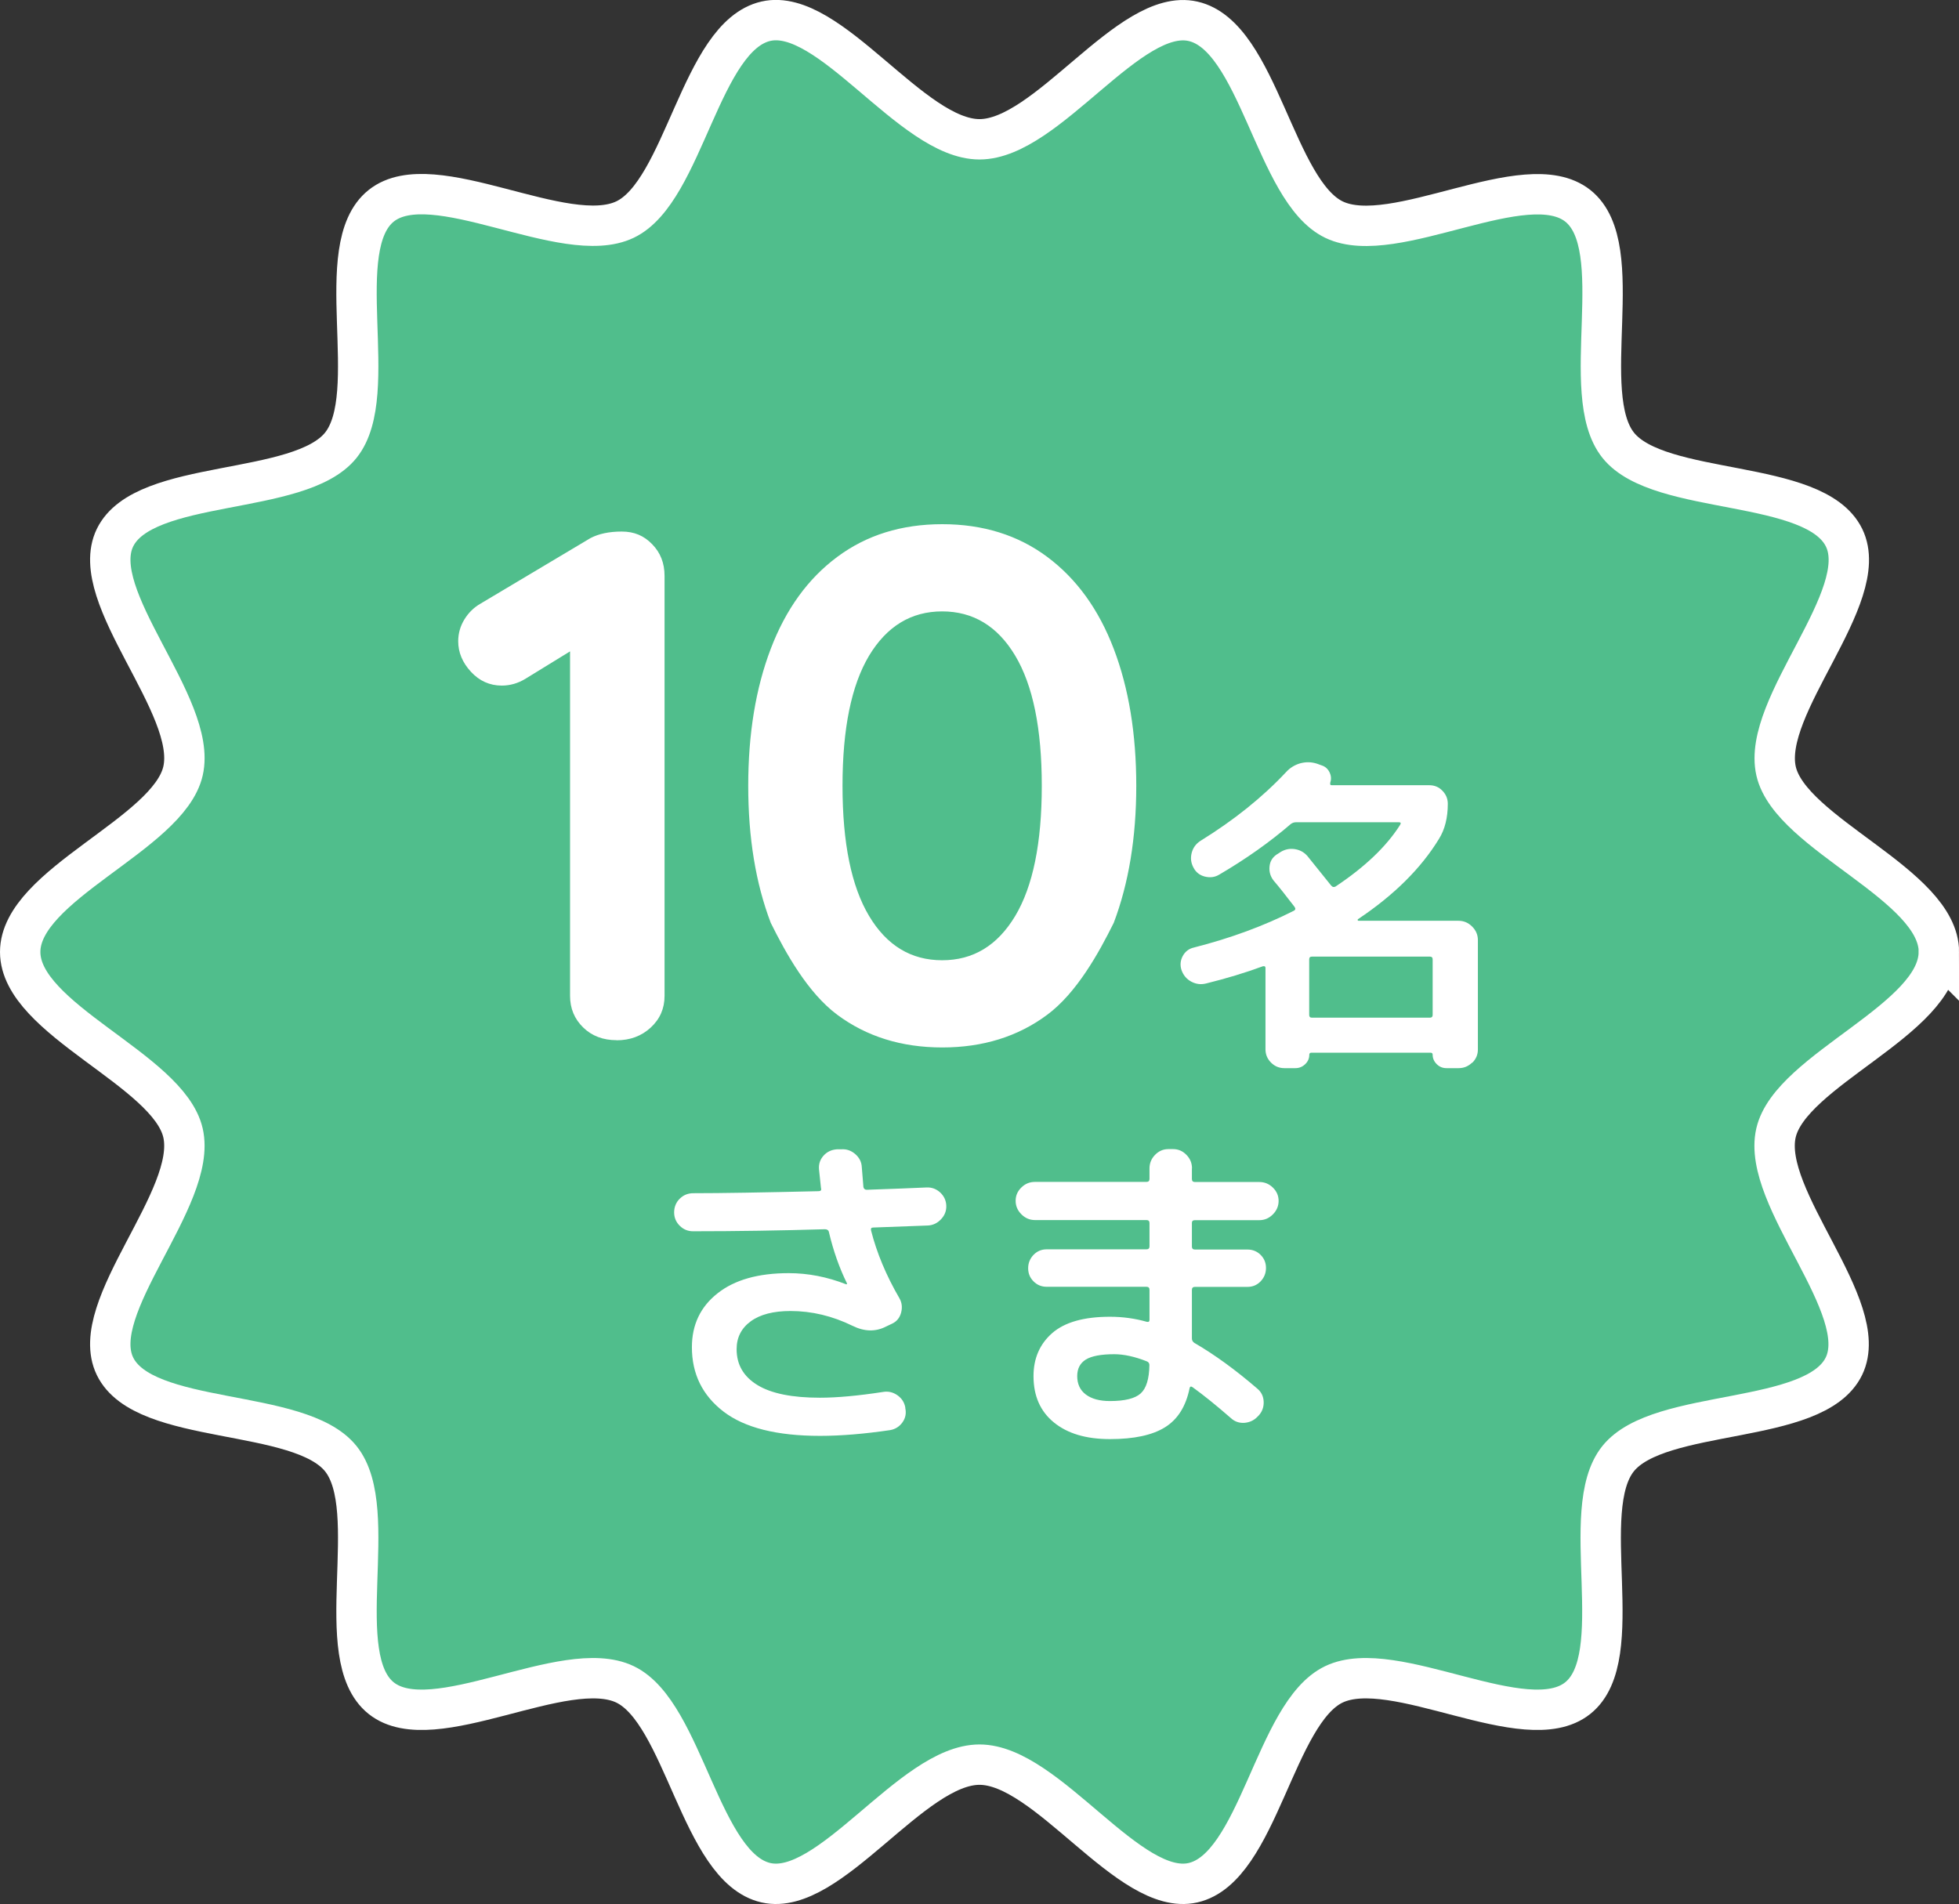 <?xml version="1.0" encoding="UTF-8"?><svg id="b" xmlns="http://www.w3.org/2000/svg" width="194.06" height="188.63" viewBox="0 0 194.06 188.63"><rect x="0" y="0" width="194.06" height="188.63" fill="#333333" stroke="none"/><defs><style>.d{fill:#fff;}.d,.e{fill-rule:evenodd;}.e{fill:#50be8c;stroke:#fff;stroke-width:4px;}</style></defs><g id="c"><path class="e" d="M192.06,94.31c0,6.7-14.7,11.66-16.13,17.93-1.48,6.47,9.56,17.28,6.73,23.11-2.88,5.93-18.28,4.06-22.37,9.16-4.11,5.12,1.14,19.65-4.01,23.73-5.12,4.07-18.18-4.23-24.15-1.37-5.87,2.82-7.46,18.18-13.96,19.65-6.3,1.42-14.42-11.7-21.14-11.7s-14.85,13.12-21.15,11.7c-6.5-1.47-8.1-16.83-13.96-19.65-5.96-2.86-19.02,5.44-24.15,1.37-5.15-4.09.1-18.61-4.01-23.73-4.09-5.1-19.49-3.22-22.37-9.16-2.83-5.84,8.21-16.64,6.74-23.11-1.43-6.27-16.13-11.23-16.13-17.93s14.7-11.66,16.13-17.93c1.48-6.47-9.57-17.27-6.74-23.11,2.88-5.93,18.28-4.06,22.37-9.16,4.11-5.12-1.14-19.64,4.01-23.73,5.12-4.07,18.18,4.23,24.15,1.37,5.87-2.81,7.46-18.18,13.96-19.65,6.3-1.42,14.42,11.7,21.15,11.7S111.88.68,118.18,2.11c6.5,1.47,8.1,16.83,13.97,19.65,5.96,2.86,19.02-5.44,24.15-1.37,5.15,4.09-.1,18.61,4.01,23.73,4.09,5.09,19.49,3.22,22.37,9.16,2.83,5.84-8.21,16.64-6.74,23.11,1.43,6.27,16.13,11.23,16.13,17.93Z"/><path class="d" d="M145.83,105.27c-.38.37-.82.55-1.34.55h-1.2c-.38,0-.7-.13-.97-.4s-.4-.58-.4-.93c0-.13-.07-.2-.2-.2h-11.82c-.13,0-.2.07-.2.2,0,.36-.13.67-.4.93s-.59.4-.97.4h-1.1c-.51,0-.95-.18-1.32-.55-.37-.37-.55-.81-.55-1.32v-8.05c0-.16-.09-.21-.27-.17-1.76.65-3.63,1.21-5.61,1.7-.51.13-1,.07-1.47-.18-.47-.25-.79-.64-.97-1.15-.16-.49-.11-.96.13-1.4.24-.44.61-.72,1.1-.83,3.65-.93,6.95-2.15,9.89-3.64.18-.09.2-.22.07-.4-.85-1.11-1.54-1.98-2.07-2.6-.31-.4-.45-.86-.4-1.37.04-.51.28-.91.7-1.2l.27-.17c.44-.31.93-.44,1.45-.38.52.06.96.28,1.32.68.29.36,1.07,1.33,2.34,2.91l.07.07c.09.11.21.13.37.07,2.92-1.94,5.05-3.97,6.41-6.11.11-.18.08-.27-.1-.27h-10.22c-.18,0-.35.06-.5.17-2.09,1.8-4.45,3.47-7.08,5.01-.44.27-.92.33-1.44.2-.51-.13-.89-.43-1.13-.9-.25-.47-.3-.95-.17-1.45.13-.5.42-.9.87-1.19,3.32-2.05,6.15-4.32,8.48-6.81.38-.42.85-.71,1.4-.87.56-.15,1.1-.14,1.64.03l.47.17c.36.11.62.34.79.68.17.35.19.68.08,1.02-.04.18,0,.27.13.27h9.68c.51,0,.95.18,1.3.55.36.37.53.8.53,1.29,0,1.38-.29,2.54-.87,3.47-1.78,2.92-4.45,5.57-8.01,7.95-.04.02-.06.06-.05.1.01.04.04.07.08.07h9.92c.51,0,.96.19,1.34.57.38.38.57.82.57,1.34v10.85c0,.51-.19.95-.57,1.32ZM141.92,95.04c0-.18-.09-.27-.27-.27h-11.69c-.18,0-.27.09-.27.27v5.51c0,.18.09.27.27.27h11.69c.18,0,.27-.09.27-.27v-5.51ZM118.07,115.76v1.04c0,.2.1.3.3.3h6.38c.51,0,.96.18,1.34.55.38.37.57.81.57,1.32s-.19.96-.57,1.34-.82.57-1.34.57h-6.38c-.2,0-.3.09-.3.27v2.34c0,.2.1.3.3.3h5.21c.51,0,.95.18,1.3.53.36.36.53.79.53,1.3s-.18.95-.53,1.32c-.36.37-.79.55-1.3.55h-5.21c-.2,0-.3.1-.3.3v4.81c0,.18.08.32.23.43,2,1.16,4.08,2.67,6.25,4.54.4.33.61.77.63,1.3.02.53-.15.99-.5,1.37l-.1.1c-.36.38-.8.58-1.32.62-.52.03-.97-.13-1.35-.49-1.4-1.22-2.66-2.24-3.77-3.04-.16-.11-.26-.08-.3.1-.36,1.78-1.16,3.07-2.42,3.86-1.26.79-3.08,1.18-5.46,1.18s-4.21-.55-5.56-1.65c-1.35-1.1-2.02-2.63-2.02-4.59,0-1.76.62-3.18,1.85-4.26,1.24-1.08,3.14-1.62,5.73-1.62,1.27,0,2.48.17,3.64.5.18.04.27-.02.27-.2v-2.97c0-.2-.1-.3-.3-.3h-9.89c-.51,0-.95-.18-1.3-.54-.36-.36-.53-.79-.53-1.3s.18-.95.53-1.32c.36-.37.79-.55,1.3-.55h9.89c.2,0,.3-.1.3-.3v-2.3c0-.2-.1-.3-.3-.3h-11.05c-.51,0-.96-.19-1.34-.57-.38-.38-.57-.82-.57-1.34s.19-.95.57-1.32c.38-.37.82-.55,1.34-.55h11.05c.2,0,.3-.1.3-.3v-1.04c0-.51.18-.96.55-1.34.37-.38.81-.57,1.32-.57h.47c.51,0,.95.19,1.32.57.37.38.55.82.55,1.34ZM113.59,134.86c-1.2-.47-2.27-.7-3.21-.7-1.31,0-2.25.18-2.82.53-.57.36-.85.9-.85,1.64,0,.78.28,1.39.85,1.82.57.43,1.36.65,2.39.65,1.47,0,2.48-.25,3.04-.75.56-.5.85-1.44.87-2.82,0-.18-.09-.3-.27-.37ZM103.74,100.53c-2.9,2.16-6.37,3.24-10.4,3.24s-7.5-1.08-10.4-3.24c-2.91-2.16-5.1-6.1-6.59-9.11-1.49-3.91-2.23-8.43-2.23-13.57s.74-9.66,2.23-13.57c1.49-3.91,3.68-6.95,6.59-9.11,2.9-2.16,6.37-3.24,10.4-3.24s7.5,1.08,10.4,3.24c2.9,2.16,5.1,5.2,6.59,9.11,1.49,3.91,2.23,8.44,2.23,13.57s-.75,9.66-2.23,13.57c-1.49,3.01-3.68,6.95-6.59,9.11ZM100.57,64.96c-1.75-2.93-4.17-4.39-7.24-4.39s-5.48,1.47-7.24,4.39c-1.75,2.93-2.63,7.22-2.63,12.89s.88,9.96,2.63,12.89c1.75,2.93,4.16,4.39,7.24,4.39s5.48-1.46,7.24-4.39c1.75-2.93,2.63-7.22,2.63-12.89s-.88-9.96-2.63-12.89ZM81.33,117.73c-.07-.6-.13-1.24-.2-1.9-.04-.51.11-.96.45-1.34.34-.38.78-.59,1.32-.63h.43c.51-.04.97.11,1.39.47.41.36.63.79.65,1.3.02.2.05.52.08.97.03.45.06.78.08,1,.04.18.16.27.33.27,2.6-.09,4.59-.17,5.94-.23.51-.02.96.15,1.34.5.38.36.58.79.6,1.3s-.15.96-.52,1.35c-.37.39-.81.6-1.32.62l-5.41.2c-.18,0-.25.1-.2.3.56,2.2,1.49,4.44,2.81,6.71.24.42.3.89.17,1.4-.13.51-.42.88-.87,1.1l-.63.3c-1.03.53-2.13.51-3.31-.07-2-.98-4.05-1.47-6.15-1.47-1.69,0-3.01.34-3.94,1.02-.93.68-1.4,1.6-1.4,2.76,0,1.54.69,2.72,2.07,3.56,1.38.84,3.44,1.25,6.18,1.25,1.69,0,3.77-.19,6.25-.57.51-.09.99.02,1.42.32.43.3.7.71.79,1.22v.07c.11.51.02.98-.28,1.4-.3.42-.71.68-1.22.77-2.58.38-4.9.57-6.95.57-4.27,0-7.46-.8-9.55-2.4-2.09-1.6-3.14-3.73-3.14-6.38,0-2.23.85-4.01,2.54-5.34,1.69-1.34,4.04-2,7.05-2,1.92,0,3.81.37,5.68,1.1h.07s.03-.04.03-.07c-.76-1.54-1.36-3.24-1.8-5.11-.04-.18-.18-.27-.4-.27-4.36.13-8.72.2-13.06.2-.51,0-.95-.18-1.32-.55-.37-.37-.55-.81-.55-1.32s.18-.99.55-1.35c.37-.37.82-.55,1.35-.55,2.74,0,6.87-.07,12.39-.2.22,0,.31-.09.27-.27ZM61.08,103.05c-1.34,0-2.45-.42-3.31-1.26-.86-.84-1.3-1.88-1.3-3.13v-34.13l-4.46,2.74c-.72.43-1.49.65-2.3.65-1.2,0-2.22-.46-3.06-1.37-.84-.91-1.26-1.92-1.26-3.02,0-.77.2-1.49.61-2.16.41-.67.95-1.2,1.62-1.58l10.87-6.48c.82-.43,1.85-.65,3.1-.65s2.21.42,3.02,1.26c.82.84,1.22,1.88,1.22,3.13v41.62c0,1.25-.46,2.29-1.37,3.13-.91.84-2.04,1.26-3.38,1.26Z"/></g></svg>
